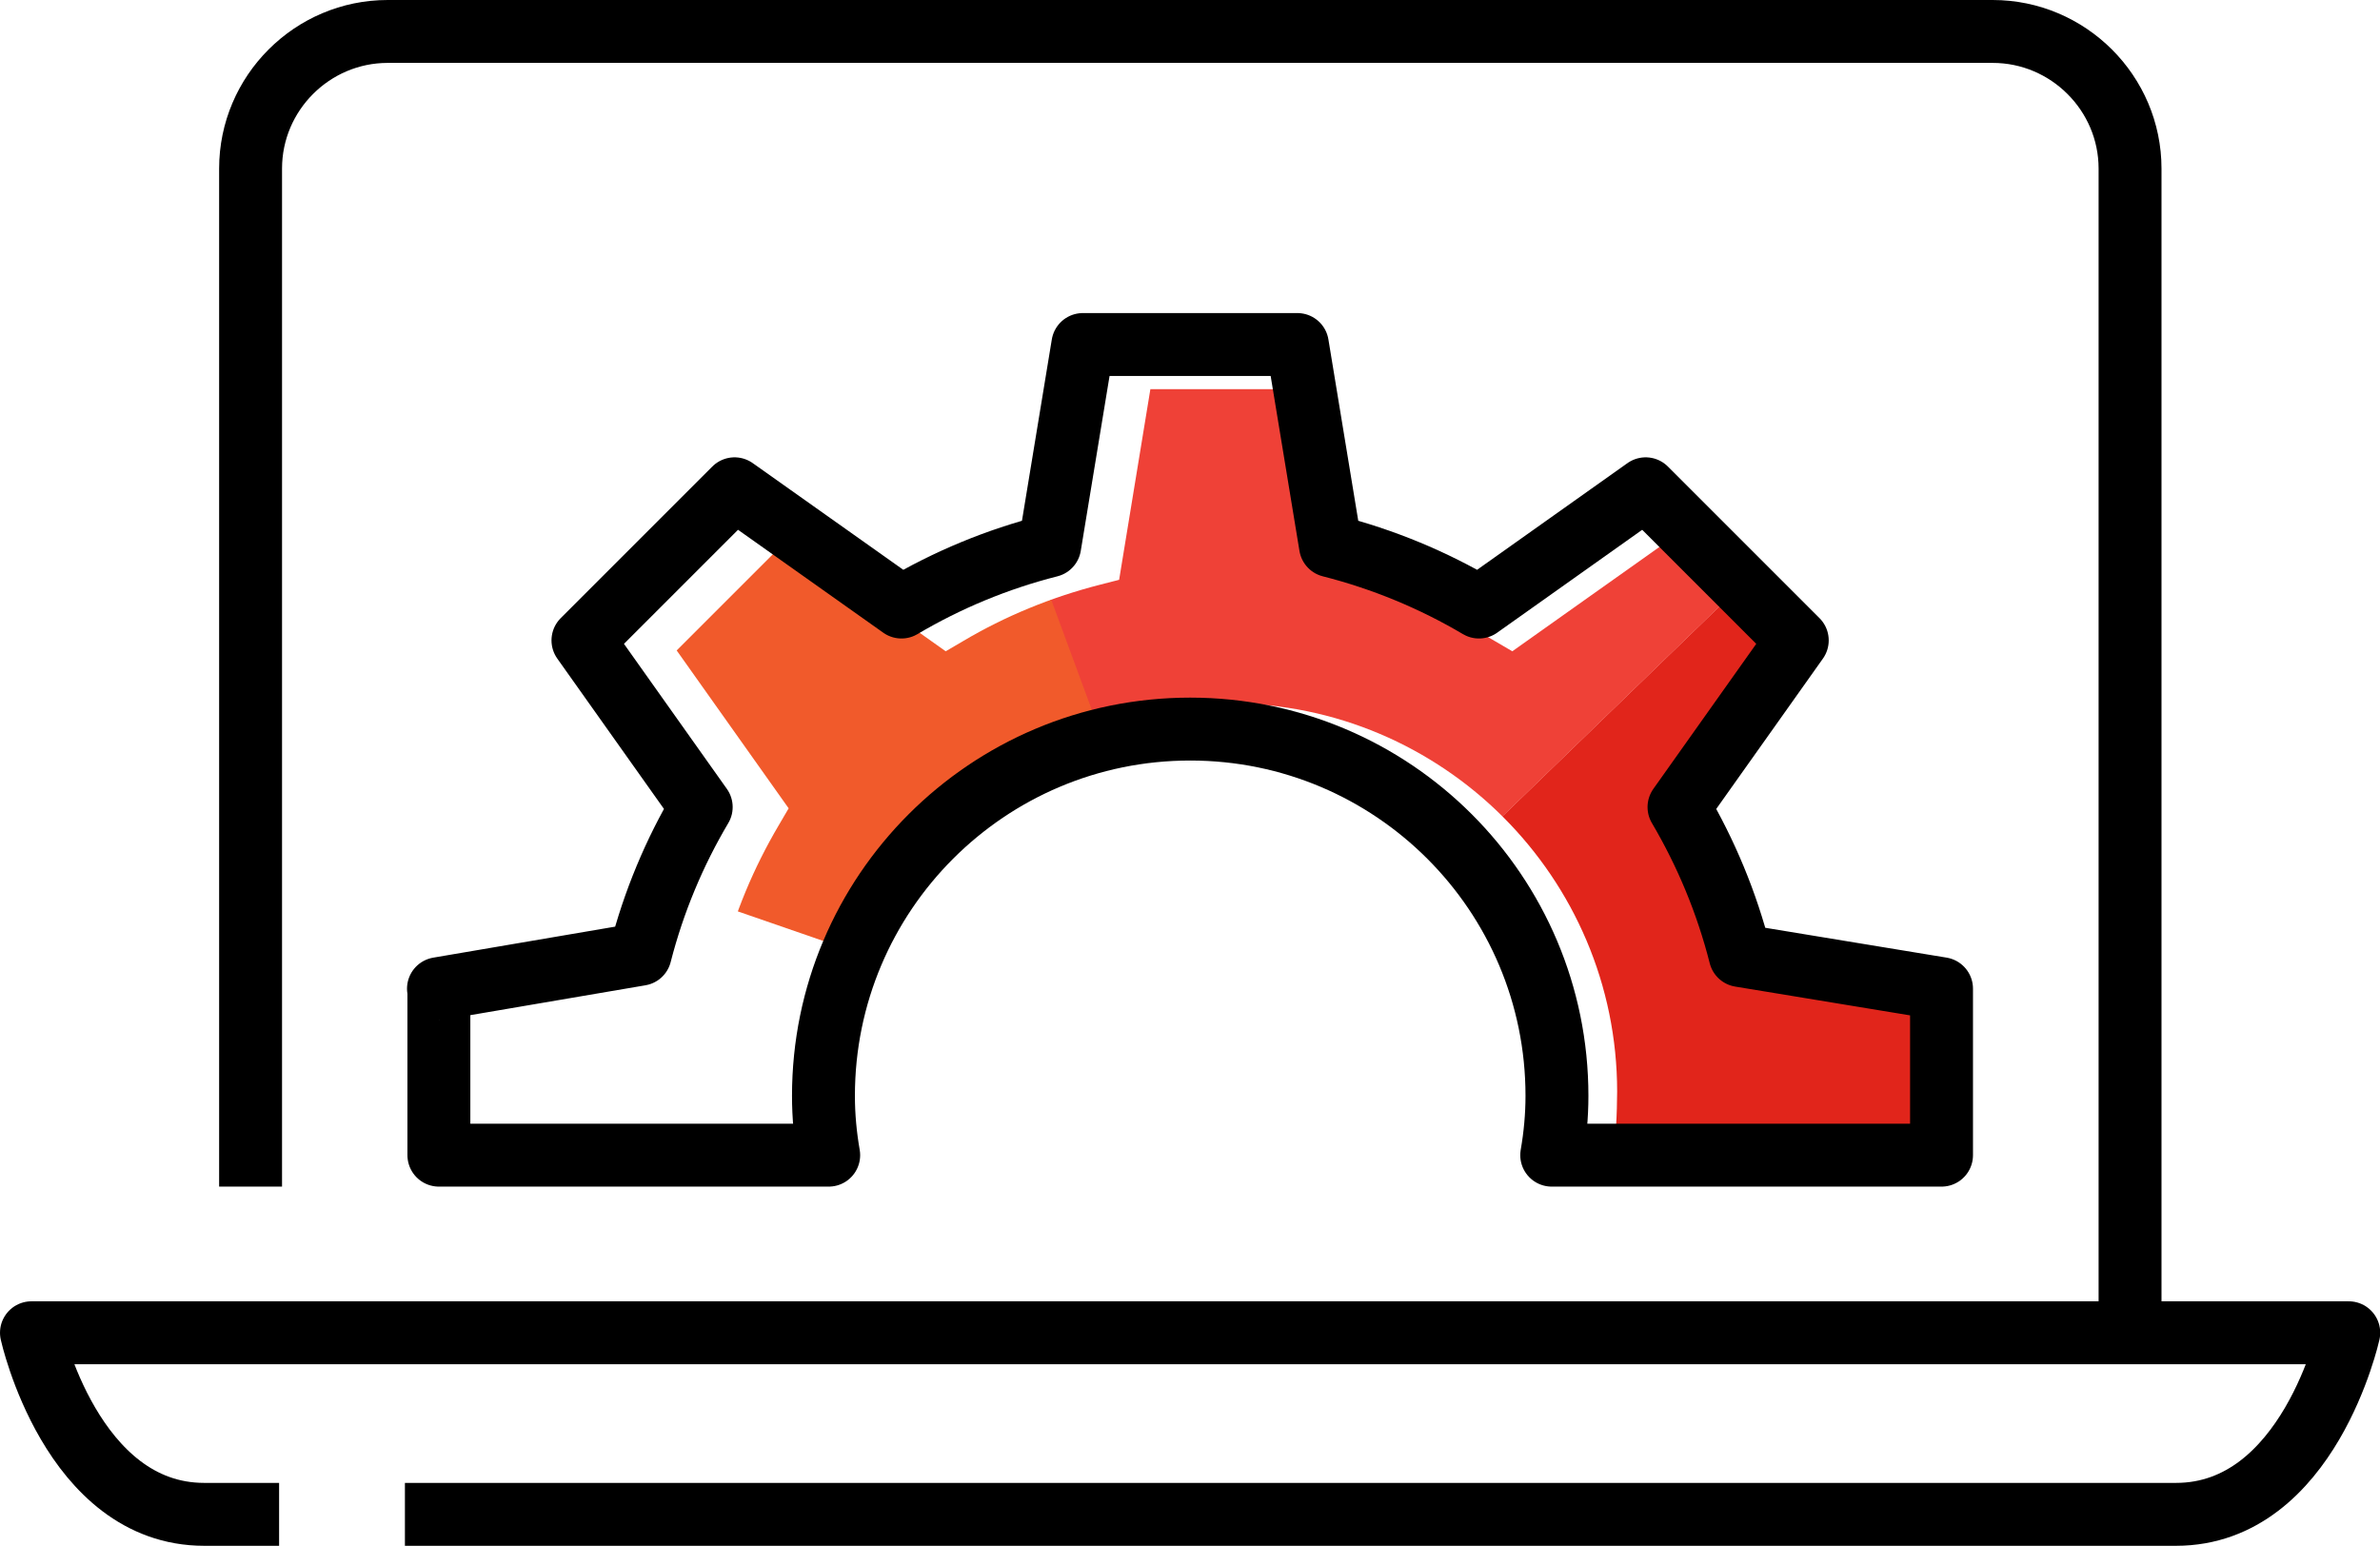 <?xml version="1.0" encoding="UTF-8"?>
<svg id="Layer_2" data-name="Layer 2" xmlns="http://www.w3.org/2000/svg" xmlns:xlink="http://www.w3.org/1999/xlink" viewBox="0 0 113.5 73.72">
  <defs>
    <style>
      .cls-1, .cls-2 {
        fill: none;
      }

      .cls-3 {
        clip-path: url(#clippath);
      }

      .cls-4 {
        fill: #f15a2b;
      }

      .cls-5 {
        fill: #ef4137;
      }

      .cls-6 {
        fill: #e1251b;
      }

      .cls-2 {
        stroke: #000;
        stroke-linejoin: round;
        stroke-width: 3px;
      }
    </style>
    <clipPath id="clippath">
      <path class="cls-1" d="M77.07,53.68c.03-.44,.05-1.19,.05-1.62,0-10.21-8.31-18.52-18.52-18.52s-18.52,8.31-18.52,18.52c0,.43,.02,.86,.05,1.29h-15.02v-5.04l9.1-1.55,.24-.92c.58-2.28,1.49-4.45,2.68-6.47l.48-.82-5.34-7.53,5.3-5.3,7.53,5.34,.82-.48c2.02-1.2,4.22-2.1,6.52-2.69l.93-.24,1.49-9.09h7.49l1.5,9.09,.93,.24c2.3,.59,4.49,1.49,6.52,2.69l.82,.48,7.53-5.34,5.3,5.3-5.33,7.53,.48,.82c1.2,2.03,2.1,4.22,2.69,6.52l.24,.93,9.08,1.49v5.36h-15.02Z"/>
    </clipPath>
  </defs>
  <g id="full_color_1:1_" data-name="full color (1:1)">
    <g>
      <g class="cls-3">
        <g>
          <path class="cls-6" d="M95.15,51.56c0-9.88-3.92-18.83-10.29-25.41l-26.27,25.41v3.26h36.41c.1-1.07,.15-2.16,.15-3.26Z"/>
          <path class="cls-5" d="M45.88,17.28l12.72,34.28,26.27-25.41c-6.64-6.79-16.02-11.15-26.27-11.15-4.47,0-8.76,.81-12.72,2.28Z"/>
          <path class="cls-4" d="M24.04,39.61l34.55,11.95-12.64-34.31c-10.25,3.78-18.33,12.02-21.91,22.36Z"/>
        </g>
      </g>
      <path class="cls-2" d="M11.95,56.59V8.04c0-3.6,2.94-6.54,6.54-6.54H95.03c3.6,0,6.55,2.94,6.55,6.54V63.56"/>
      <path class="cls-2" d="M19.31,72.22H103.77c6.33,0,8.24-8.66,8.24-8.66H1.5s1.91,8.66,8.24,8.66h3.57"/>
      <path class="cls-2" d="M20.93,47.15v7.94h18.59c-.16-.92-.25-1.86-.25-2.83,0-9.66,7.83-17.49,17.49-17.49s17.49,7.83,17.49,17.49c0,.96-.09,1.91-.25,2.83h18.59v-7.94l-9.6-1.58c-.64-2.52-1.63-4.89-2.92-7.08l5.64-7.95-7.23-7.23-7.95,5.64c-2.18-1.29-4.56-2.28-7.08-2.92l-1.58-9.6h-10.23l-1.58,9.6c-2.52,.64-4.89,1.63-7.07,2.92l-7.96-5.64-7.23,7.23,5.64,7.95c-1.28,2.16-2.27,4.52-2.91,7.02l-9.62,1.64Z"/>
    </g>
  </g>
</svg>